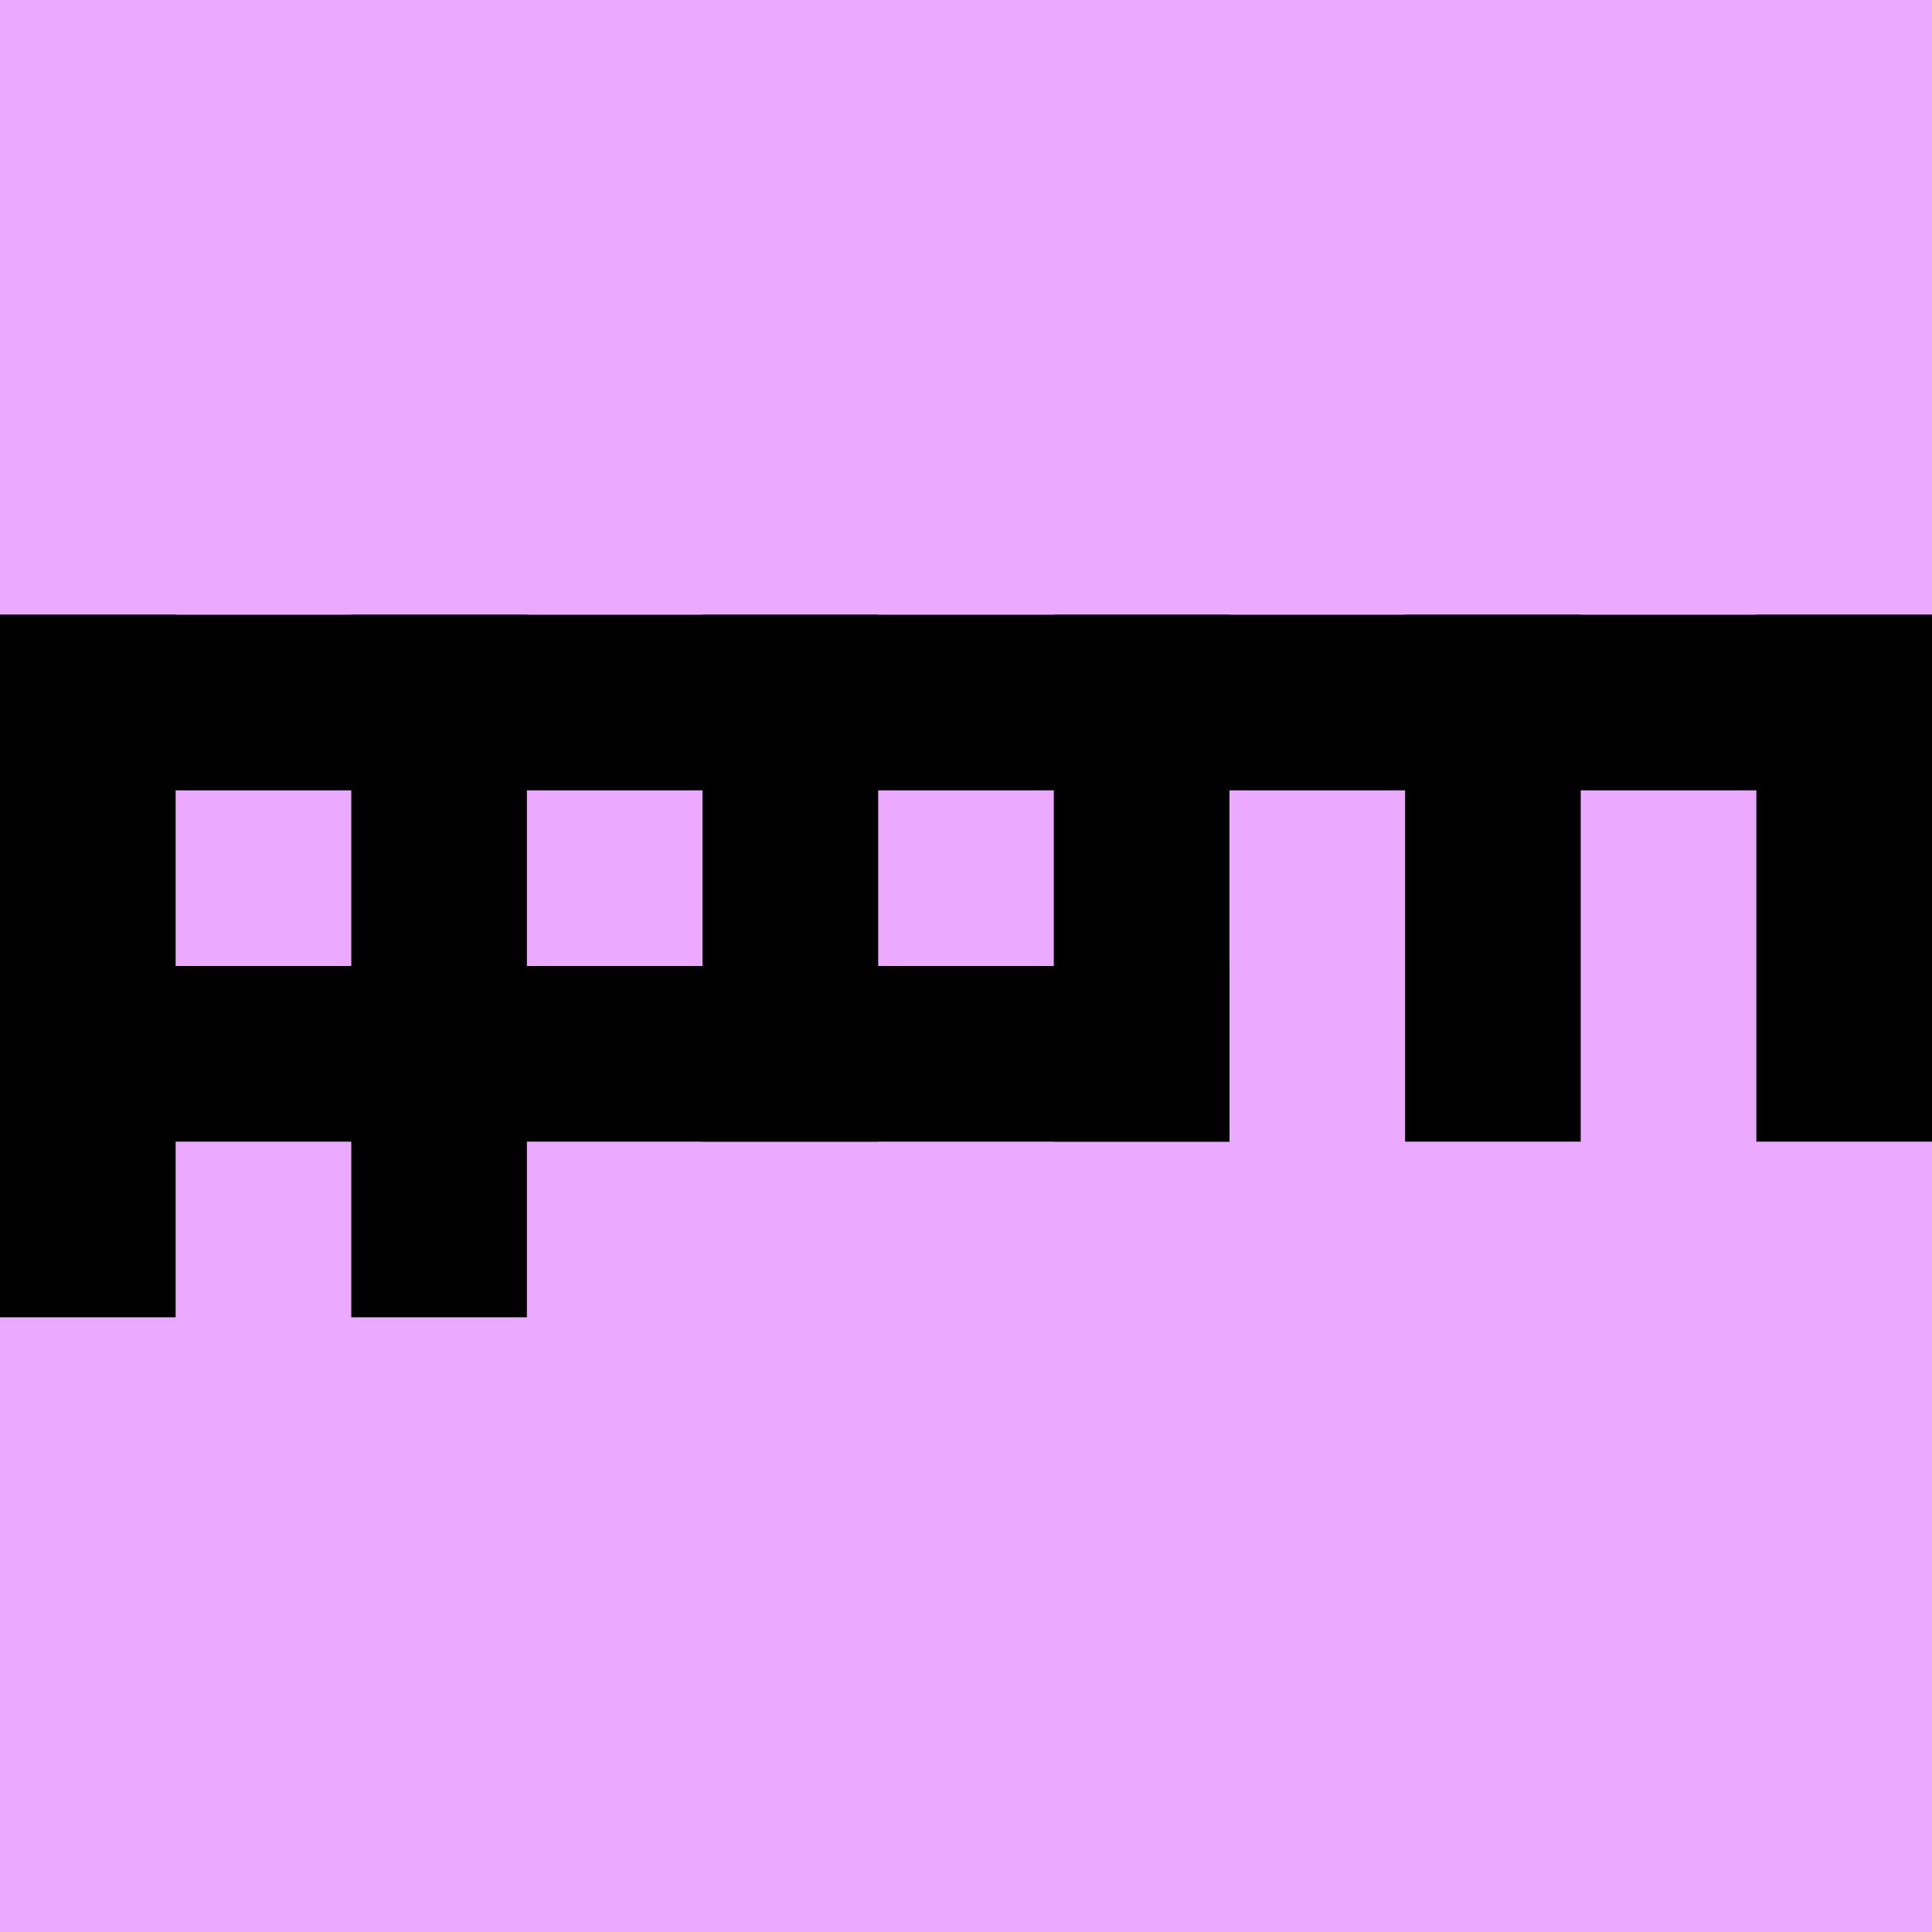 <svg xmlns="http://www.w3.org/2000/svg" width="440" height="440">
    <polygon points="0,0 0,440 440,440 440,0" style="fill:#ebaaff;"/>
    <polygon points="0,140 0,180 440,180 440,140"/>
    <polygon points="0,220 0,260 280,260 280,220"/>
    <polygon points="0,140 0,300 40,300 40,140"/>
    <polygon points="80,140 80,300 120,300 120,140"/>
    <polygon points="160,140 160,260 200,260 200,140"/>
    <polygon points="240,140 240,260 280,260 280,140"/>
    <polygon points="320,140 320,260 360,260 360,140"/>
    <polygon points="400,140 400,260 440,260 440,140"/>
    <polygon points="480,140 480,260 520,260 520,140"/>
    <polygon points="480,140 480,260 520,260 520,140"/>
</svg>
